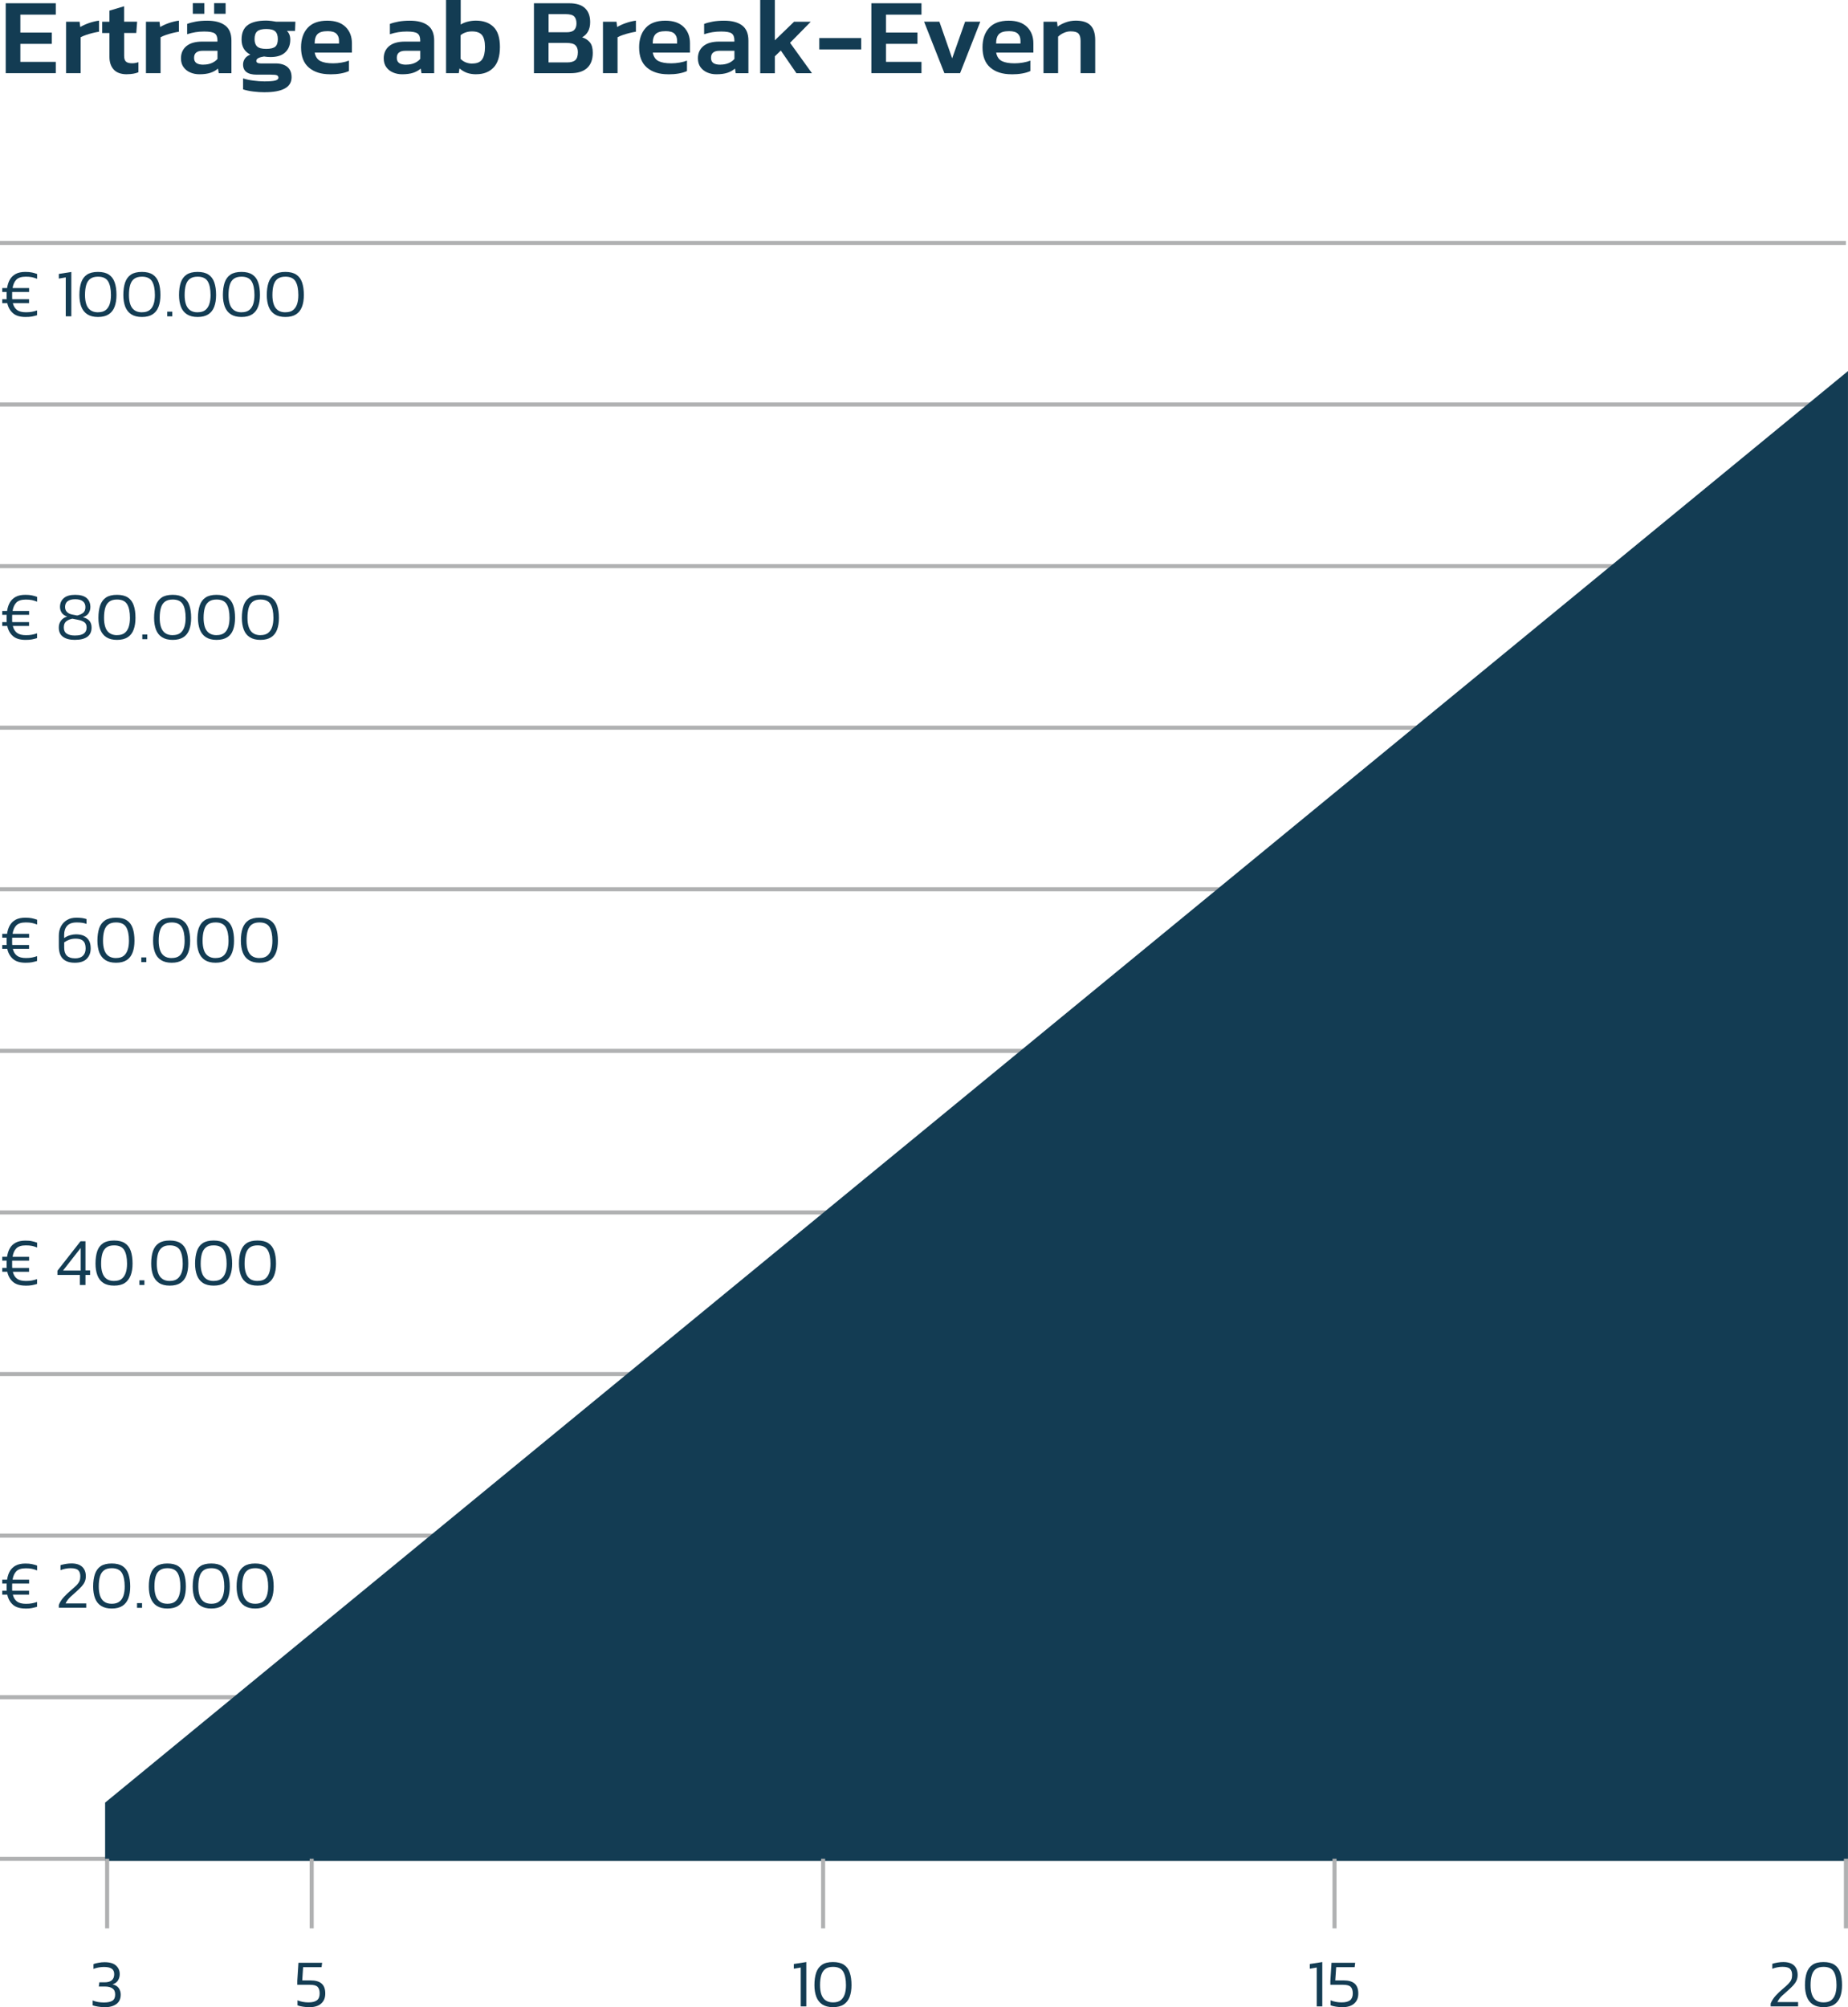 <svg xmlns="http://www.w3.org/2000/svg" id="Ebene_1" width="368.43" height="400" viewBox="0 0 368.43 400"><defs><style>.cls-1{stroke:#133c53;}.cls-1,.cls-2{stroke-miterlimit:10;stroke-width:.81px;}.cls-1,.cls-3{fill:#133c53;}.cls-2{fill:none;stroke:#b0b1b2;}.cls-3{stroke-width:0px;}</style></defs><path class="cls-3" d="M20.81,400c-.4,0-.82-.04-1.27-.11-.45-.07-.81-.16-1.07-.25v-.97c.34.13.7.24,1.07.3s.75.1,1.14.1c.77,0,1.35-.12,1.72-.35.37-.23.56-.64.56-1.23s-.17-.96-.53-1.22c-.35-.25-.84-.38-1.47-.38h-1.26l.11-.84h1.04c.65,0,1.13-.14,1.45-.42.32-.29.47-.68.47-1.2s-.16-.86-.49-1.09c-.33-.24-.86-.35-1.58-.35-.36,0-.72.04-1.09.11-.36.07-.69.16-.98.28v-.96c.25-.1.58-.19.99-.26.41-.08.82-.12,1.22-.12,1.04,0,1.8.22,2.29.67.49.44.74,1.01.74,1.71,0,.44-.11.85-.34,1.24-.23.38-.6.65-1.1.8.58.13,1,.38,1.25.75.26.38.39.8.39,1.28,0,.85-.29,1.48-.88,1.9-.59.42-1.38.63-2.38.63Z"></path><path class="cls-3" d="M61.62,400c-.4,0-.81-.03-1.24-.1-.43-.06-.79-.15-1.07-.27v-.99c.67.27,1.4.41,2.19.41s1.34-.15,1.7-.43c.36-.29.53-.74.53-1.35,0-.58-.13-1.01-.4-1.3-.26-.29-.78-.43-1.55-.43h-2.51v-.77l.23-3.61h4.72l-.11.87h-3.68l-.17,2.64h1.64c1.02,0,1.76.21,2.24.65.48.43.71,1.09.71,1.96s-.27,1.51-.82,2c-.54.49-1.34.73-2.4.73Z"></path><path class="cls-3" d="M159.64,399.86v-7.76l-1.38.24v-.94l2.49-.39v8.84h-1.11Z"></path><path class="cls-3" d="M166.08,400c-.87,0-1.58-.18-2.13-.53-.54-.35-.94-.86-1.2-1.52-.25-.66-.38-1.44-.38-2.34,0-.97.12-1.8.35-2.49.24-.68.62-1.2,1.16-1.57s1.27-.54,2.19-.54,1.64.18,2.18.54.93.88,1.16,1.57c.24.69.35,1.52.35,2.49,0,.9-.12,1.68-.37,2.34-.25.66-.64,1.16-1.18,1.52-.54.35-1.25.53-2.14.53ZM166.08,399.05c.64,0,1.15-.14,1.52-.43.37-.29.64-.69.81-1.2s.25-1.12.25-1.8c0-1.18-.19-2.08-.56-2.71-.38-.63-1.05-.94-2.02-.94-.65,0-1.16.14-1.54.42-.38.28-.65.69-.81,1.24-.16.54-.24,1.21-.24,1.99,0,.68.08,1.29.25,1.8s.44.92.83,1.2.89.43,1.52.43Z"></path><path class="cls-3" d="M262.51,399.86v-7.76l-1.38.24v-.94l2.49-.39v8.84h-1.11Z"></path><path class="cls-3" d="M267.59,400c-.4,0-.81-.03-1.24-.1s-.79-.15-1.07-.27v-.99c.67.27,1.4.41,2.19.41s1.34-.15,1.7-.43c.35-.29.53-.74.53-1.35,0-.58-.13-1.01-.4-1.3-.27-.29-.78-.43-1.55-.43h-2.52v-.77l.23-3.61h4.72l-.11.87h-3.68l-.18,2.64h1.64c1.02,0,1.76.21,2.24.65s.71,1.09.71,1.96-.27,1.51-.82,2c-.55.49-1.35.73-2.4.73Z"></path><path class="cls-3" d="M353.01,399.86v-.59c.24-.57.57-1.09,1-1.56.43-.47.9-.91,1.39-1.33.5-.41.88-.76,1.16-1.05s.47-.56.57-.82c.11-.27.16-.58.16-.94,0-.52-.13-.92-.41-1.2-.27-.27-.77-.41-1.51-.41-.34,0-.68.03-1.03.1-.35.07-.69.16-1,.29v-.99c.29-.1.64-.18,1.04-.25.41-.07.8-.1,1.16-.1.94,0,1.65.23,2.13.68.48.46.72,1.08.72,1.88,0,.43-.08.81-.23,1.14-.15.33-.37.64-.64.94-.27.29-.59.6-.95.92-.44.39-.86.77-1.27,1.14s-.72.8-.95,1.28h4.13v.86h-5.49Z"></path><path class="cls-3" d="M363.56,400c-.87,0-1.58-.18-2.13-.53s-.95-.86-1.2-1.52c-.25-.66-.38-1.44-.38-2.34,0-.97.12-1.8.35-2.49.24-.68.62-1.2,1.16-1.57s1.27-.54,2.19-.54,1.64.18,2.18.54c.54.36.93.88,1.16,1.57.24.69.35,1.52.35,2.49,0,.9-.12,1.68-.37,2.34-.25.66-.64,1.16-1.18,1.52-.54.35-1.25.53-2.14.53ZM363.56,399.05c.64,0,1.15-.14,1.52-.43s.64-.69.81-1.2c.16-.52.25-1.12.25-1.8,0-1.18-.18-2.08-.56-2.71-.38-.63-1.05-.94-2.02-.94-.65,0-1.16.14-1.54.42-.38.28-.65.69-.81,1.24-.16.54-.24,1.21-.24,1.99,0,.68.08,1.29.25,1.8s.44.92.82,1.2c.39.29.89.43,1.52.43Z"></path><path class="cls-3" d="M5.09,63.17c-1.09,0-1.93-.25-2.5-.75s-.96-1.17-1.14-2.02H.45v-.77h.89c0-.12-.02-.24-.02-.36,0-.12,0-.25,0-.37v-.37c0-.12,0-.23.01-.35H.45v-.77h.96c.1-.66.29-1.23.56-1.7s.67-.85,1.17-1.12c.5-.27,1.15-.4,1.93-.4.5,0,.93.04,1.27.11.34.07.69.17,1.06.3v.96c-.36-.14-.71-.25-1.05-.32-.34-.07-.74-.1-1.2-.1-.87,0-1.5.2-1.89.59-.39.4-.64.96-.75,1.68h3.29v.77h-3.37c-.01.12-.01.23-.01.35v.37c0,.13,0,.25,0,.37s.01.24.02.36h3.35v.77h-3.23c.14.6.42,1.06.83,1.37.41.31,1.01.46,1.79.46.43,0,.81-.03,1.15-.09.34-.06.69-.15,1.06-.28v.96c-.36.11-.71.19-1.05.26-.34.06-.76.09-1.27.09Z"></path><path class="cls-3" d="M13.11,63.04v-7.76l-1.38.24v-.93l2.49-.39v8.84h-1.11Z"></path><path class="cls-3" d="M19.54,63.17c-.87,0-1.58-.18-2.13-.53-.54-.35-.94-.86-1.2-1.51-.25-.66-.38-1.44-.38-2.34,0-.97.12-1.8.35-2.49.24-.68.62-1.21,1.16-1.57s1.27-.54,2.19-.54,1.64.18,2.18.54.93.88,1.16,1.57c.24.69.35,1.51.35,2.49,0,.9-.12,1.68-.37,2.34-.25.66-.64,1.16-1.18,1.51-.54.35-1.25.53-2.14.53ZM19.54,62.23c.64,0,1.15-.14,1.52-.43.37-.28.64-.69.81-1.2.17-.52.25-1.12.25-1.81,0-1.18-.19-2.09-.56-2.71-.38-.63-1.05-.94-2.02-.94-.65,0-1.16.14-1.54.42-.38.28-.65.69-.81,1.24-.16.55-.24,1.21-.24,2,0,.69.08,1.29.25,1.81.17.52.44.92.83,1.2s.89.43,1.52.43Z"></path><path class="cls-3" d="M28.3,63.17c-.87,0-1.58-.18-2.13-.53-.54-.35-.94-.86-1.2-1.51-.25-.66-.38-1.44-.38-2.34,0-.97.12-1.8.35-2.49.24-.68.62-1.21,1.16-1.57s1.27-.54,2.19-.54,1.64.18,2.18.54.93.88,1.16,1.57c.24.69.35,1.51.35,2.49,0,.9-.12,1.68-.37,2.34-.25.66-.64,1.16-1.18,1.51-.54.35-1.25.53-2.14.53ZM28.3,62.23c.64,0,1.15-.14,1.52-.43.37-.28.64-.69.81-1.2.17-.52.25-1.12.25-1.81,0-1.18-.19-2.09-.56-2.71-.38-.63-1.05-.94-2.02-.94-.65,0-1.16.14-1.54.42-.38.28-.65.69-.81,1.24-.16.55-.24,1.21-.24,2,0,.69.08,1.29.25,1.81.17.52.44.92.83,1.2s.89.43,1.52.43Z"></path><path class="cls-3" d="M33.34,63.04v-.93h1v.93h-1Z"></path><path class="cls-3" d="M39.4,63.17c-.87,0-1.58-.18-2.13-.53-.55-.35-.95-.86-1.2-1.51-.25-.66-.38-1.44-.38-2.34,0-.97.12-1.8.35-2.49.24-.68.62-1.21,1.16-1.57.54-.36,1.27-.54,2.19-.54s1.64.18,2.18.54c.54.36.93.88,1.16,1.57.23.69.35,1.51.35,2.49,0,.9-.12,1.68-.37,2.34-.25.66-.64,1.16-1.18,1.51s-1.25.53-2.14.53ZM39.4,62.23c.64,0,1.15-.14,1.52-.43s.64-.69.81-1.2c.17-.52.25-1.12.25-1.81,0-1.18-.19-2.09-.56-2.71-.38-.63-1.05-.94-2.02-.94-.65,0-1.16.14-1.54.42-.38.28-.65.69-.81,1.24-.16.55-.24,1.21-.24,2,0,.69.08,1.29.25,1.81.17.52.44.92.82,1.2s.89.43,1.52.43Z"></path><path class="cls-3" d="M48.15,63.17c-.87,0-1.58-.18-2.13-.53-.54-.35-.94-.86-1.2-1.51-.25-.66-.38-1.44-.38-2.34,0-.97.12-1.8.35-2.49.24-.68.62-1.21,1.16-1.57s1.27-.54,2.19-.54,1.64.18,2.18.54.93.88,1.16,1.57c.24.69.35,1.51.35,2.49,0,.9-.12,1.68-.37,2.34-.25.66-.64,1.16-1.18,1.51-.54.35-1.25.53-2.14.53ZM48.15,62.23c.64,0,1.15-.14,1.52-.43.37-.28.64-.69.81-1.2.17-.52.25-1.12.25-1.81,0-1.18-.19-2.09-.56-2.71-.38-.63-1.05-.94-2.02-.94-.65,0-1.16.14-1.54.42-.38.28-.65.69-.81,1.24-.16.55-.24,1.21-.24,2,0,.69.08,1.29.25,1.81.17.52.44.92.83,1.2s.89.43,1.52.43Z"></path><path class="cls-3" d="M56.9,63.17c-.87,0-1.58-.18-2.13-.53-.55-.35-.95-.86-1.2-1.51-.25-.66-.38-1.44-.38-2.34,0-.97.12-1.8.35-2.49.24-.68.62-1.21,1.16-1.57.54-.36,1.27-.54,2.19-.54s1.64.18,2.18.54c.54.36.93.88,1.16,1.57.23.69.35,1.51.35,2.49,0,.9-.12,1.68-.37,2.34-.25.66-.64,1.16-1.18,1.51s-1.25.53-2.14.53ZM56.9,62.23c.64,0,1.15-.14,1.52-.43s.64-.69.81-1.2c.17-.52.25-1.12.25-1.81,0-1.18-.19-2.09-.56-2.71-.38-.63-1.05-.94-2.02-.94-.65,0-1.16.14-1.54.42-.38.28-.65.69-.81,1.24-.16.55-.24,1.21-.24,2,0,.69.08,1.29.25,1.81.17.52.44.92.82,1.2s.89.43,1.52.43Z"></path><path class="cls-3" d="M5.09,127.52c-1.09,0-1.93-.25-2.5-.75s-.96-1.17-1.14-2.02H.45v-.77h.89c0-.12-.02-.24-.02-.36,0-.12,0-.25,0-.37v-.37c0-.12,0-.23.01-.35H.45v-.77h.96c.1-.66.29-1.23.56-1.7s.67-.85,1.17-1.12c.5-.27,1.15-.4,1.93-.4.5,0,.93.04,1.27.11.34.07.69.17,1.06.3v.96c-.36-.14-.71-.25-1.05-.32-.34-.07-.74-.1-1.2-.1-.87,0-1.5.2-1.89.59-.39.4-.64.96-.75,1.68h3.29v.77h-3.37c-.01.12-.01.23-.01.35v.37c0,.13,0,.25,0,.37s.01.24.02.36h3.35v.77h-3.23c.14.6.42,1.06.83,1.37.41.31,1.01.46,1.79.46.43,0,.81-.03,1.15-.09.34-.06.69-.15,1.06-.28v.96c-.36.11-.71.19-1.05.26-.34.06-.76.09-1.27.09Z"></path><path class="cls-3" d="M15,127.52c-1.06,0-1.88-.2-2.44-.62-.56-.41-.84-1.02-.84-1.82,0-.52.14-.98.43-1.38.29-.4.7-.67,1.25-.83-.51-.16-.87-.42-1.1-.76-.22-.35-.34-.73-.34-1.14,0-.74.25-1.33.76-1.77.5-.44,1.26-.66,2.27-.66s1.81.22,2.3.66c.49.44.73,1.03.73,1.77,0,.43-.11.83-.33,1.2-.22.37-.61.65-1.17.84.61.15,1.06.4,1.33.74.27.34.41.78.41,1.32,0,.8-.28,1.41-.83,1.82-.55.41-1.37.62-2.44.62ZM15,126.64c1.51,0,2.27-.52,2.27-1.57,0-.48-.14-.83-.43-1.05-.29-.22-.69-.38-1.23-.49l-1.18-.24c-.52.11-.94.3-1.25.56-.31.27-.46.67-.46,1.21s.19.94.58,1.2.95.39,1.69.39ZM15.38,122.66c.56-.13.97-.33,1.24-.57.27-.25.41-.62.41-1.1,0-.51-.17-.9-.52-1.17-.35-.27-.85-.4-1.51-.4s-1.15.13-1.5.38c-.35.26-.53.65-.53,1.17,0,.39.12.71.36.97.24.26.58.43,1.01.52l1.03.2Z"></path><path class="cls-3" d="M23.33,127.52c-.87,0-1.58-.18-2.13-.53-.54-.35-.94-.86-1.2-1.51-.25-.66-.38-1.44-.38-2.34,0-.97.12-1.8.35-2.49.24-.68.62-1.21,1.16-1.57s1.27-.54,2.19-.54,1.64.18,2.18.54.93.88,1.16,1.57c.24.69.35,1.51.35,2.49,0,.9-.12,1.68-.37,2.34-.25.66-.64,1.16-1.18,1.51-.54.35-1.25.53-2.14.53ZM23.33,126.57c.64,0,1.15-.14,1.52-.43.37-.28.64-.69.81-1.2.17-.52.25-1.12.25-1.81,0-1.18-.19-2.09-.56-2.71-.38-.63-1.05-.94-2.02-.94-.65,0-1.16.14-1.54.42-.38.28-.65.69-.81,1.24-.16.55-.24,1.21-.24,2,0,.69.08,1.29.25,1.81.17.52.44.92.83,1.2s.89.43,1.52.43Z"></path><path class="cls-3" d="M28.37,127.38v-.93h1v.93h-1Z"></path><path class="cls-3" d="M34.43,127.52c-.87,0-1.58-.18-2.13-.53-.55-.35-.95-.86-1.2-1.51-.25-.66-.38-1.44-.38-2.34,0-.97.12-1.8.35-2.49.24-.68.62-1.21,1.16-1.57.54-.36,1.27-.54,2.19-.54s1.64.18,2.18.54c.54.36.93.88,1.16,1.57.23.69.35,1.51.35,2.49,0,.9-.12,1.68-.37,2.34-.25.66-.64,1.16-1.18,1.51s-1.25.53-2.14.53ZM34.43,126.57c.64,0,1.15-.14,1.52-.43s.64-.69.81-1.2c.17-.52.25-1.12.25-1.81,0-1.18-.19-2.09-.56-2.71-.38-.63-1.05-.94-2.02-.94-.65,0-1.16.14-1.54.42-.38.28-.65.69-.81,1.24-.16.55-.24,1.21-.24,2,0,.69.08,1.29.25,1.81.17.52.44.92.82,1.2s.89.43,1.52.43Z"></path><path class="cls-3" d="M43.18,127.52c-.87,0-1.58-.18-2.13-.53-.54-.35-.94-.86-1.2-1.51-.25-.66-.38-1.44-.38-2.34,0-.97.12-1.8.35-2.49.24-.68.62-1.21,1.16-1.57s1.27-.54,2.19-.54,1.64.18,2.18.54.93.88,1.16,1.57c.24.69.35,1.51.35,2.49,0,.9-.12,1.68-.37,2.34-.25.66-.64,1.16-1.18,1.51-.54.35-1.25.53-2.14.53ZM43.18,126.57c.64,0,1.15-.14,1.52-.43.37-.28.64-.69.81-1.2.17-.52.25-1.12.25-1.81,0-1.18-.19-2.09-.56-2.71-.38-.63-1.05-.94-2.02-.94-.65,0-1.16.14-1.54.42-.38.28-.65.69-.81,1.24-.16.55-.24,1.21-.24,2,0,.69.08,1.29.25,1.81.17.52.44.92.83,1.2s.89.43,1.52.43Z"></path><path class="cls-3" d="M51.93,127.52c-.87,0-1.58-.18-2.13-.53-.55-.35-.95-.86-1.2-1.51-.25-.66-.38-1.44-.38-2.34,0-.97.12-1.8.35-2.49.24-.68.62-1.21,1.16-1.57.54-.36,1.27-.54,2.19-.54s1.64.18,2.18.54c.54.36.93.88,1.16,1.57.23.69.35,1.51.35,2.49,0,.9-.12,1.68-.37,2.34-.25.66-.64,1.16-1.18,1.51s-1.25.53-2.14.53ZM51.93,126.57c.64,0,1.15-.14,1.52-.43s.64-.69.81-1.2c.17-.52.25-1.12.25-1.81,0-1.18-.19-2.09-.56-2.71-.38-.63-1.05-.94-2.02-.94-.65,0-1.16.14-1.54.42-.38.28-.65.69-.81,1.24-.16.55-.24,1.21-.24,2,0,.69.08,1.29.25,1.81.17.52.44.92.82,1.2s.89.43,1.52.43Z"></path><path class="cls-3" d="M5.09,191.86c-1.09,0-1.93-.25-2.5-.75s-.96-1.17-1.14-2.02H.45v-.77h.89c0-.12-.02-.24-.02-.36,0-.12,0-.25,0-.37v-.37c0-.12,0-.23.01-.35H.45v-.77h.96c.1-.66.29-1.23.56-1.7s.67-.85,1.17-1.12c.5-.27,1.15-.4,1.93-.4.5,0,.93.04,1.27.11.34.07.69.17,1.06.3v.96c-.36-.14-.71-.25-1.05-.32-.34-.07-.74-.1-1.2-.1-.87,0-1.5.2-1.89.59-.39.4-.64.96-.75,1.68h3.29v.77h-3.37c-.01.12-.01.23-.01.35v.37c0,.13,0,.25,0,.37s.01.24.02.36h3.35v.77h-3.23c.14.6.42,1.06.83,1.37.41.31,1.01.46,1.79.46.43,0,.81-.03,1.15-.09.34-.06.69-.15,1.06-.28v.96c-.36.11-.71.19-1.05.26-.34.06-.76.09-1.27.09Z"></path><path class="cls-3" d="M14.91,191.86c-1.04,0-1.83-.26-2.37-.79-.54-.53-.81-1.37-.81-2.52v-2.06c0-.72.14-1.35.43-1.89.29-.54.69-.96,1.22-1.27s1.15-.45,1.87-.45c.42,0,.8.03,1.12.07.32.05.62.12.88.21v.96c-.26-.1-.55-.17-.87-.22-.32-.05-.68-.07-1.08-.07-.87,0-1.51.22-1.91.67s-.6,1.04-.6,1.79v.66c.35-.26.74-.45,1.17-.57s.82-.18,1.17-.18c.99,0,1.73.24,2.22.72.49.48.73,1.18.73,2.09,0,.85-.26,1.53-.78,2.06-.52.53-1.32.79-2.39.79ZM14.91,190.99c.72,0,1.26-.17,1.62-.52.36-.35.54-.82.54-1.43,0-.41-.06-.77-.17-1.06-.12-.29-.32-.52-.62-.68-.3-.16-.71-.24-1.24-.24-.44,0-.85.07-1.23.21s-.72.32-1.01.53v1.06c0,1.42.71,2.12,2.12,2.12Z"></path><path class="cls-3" d="M23.13,191.86c-.87,0-1.58-.18-2.13-.53-.54-.35-.94-.86-1.2-1.51-.25-.66-.38-1.44-.38-2.34,0-.97.12-1.8.35-2.49.24-.68.62-1.21,1.16-1.57s1.27-.54,2.19-.54,1.64.18,2.18.54.93.88,1.16,1.57c.24.69.35,1.51.35,2.49,0,.9-.12,1.68-.37,2.34-.25.66-.64,1.16-1.18,1.51-.54.35-1.25.53-2.14.53ZM23.13,190.92c.64,0,1.15-.14,1.52-.43.37-.28.64-.69.81-1.2.17-.52.25-1.12.25-1.81,0-1.18-.19-2.09-.56-2.71-.38-.63-1.05-.94-2.02-.94-.65,0-1.16.14-1.54.42-.38.28-.65.69-.81,1.24-.16.55-.24,1.21-.24,2,0,.69.08,1.29.25,1.81.17.52.44.92.83,1.2s.89.43,1.52.43Z"></path><path class="cls-3" d="M28.17,191.73v-.93h1v.93h-1Z"></path><path class="cls-3" d="M34.23,191.86c-.87,0-1.58-.18-2.13-.53-.55-.35-.95-.86-1.2-1.51-.25-.66-.38-1.44-.38-2.34,0-.97.12-1.8.35-2.49.24-.68.62-1.21,1.16-1.57.54-.36,1.27-.54,2.19-.54s1.64.18,2.18.54c.54.36.93.88,1.16,1.57.23.69.35,1.51.35,2.49,0,.9-.12,1.68-.37,2.34-.25.66-.64,1.16-1.18,1.51s-1.25.53-2.14.53ZM34.23,190.92c.64,0,1.15-.14,1.52-.43s.64-.69.81-1.2c.17-.52.25-1.12.25-1.81,0-1.18-.19-2.09-.56-2.71-.38-.63-1.05-.94-2.02-.94-.65,0-1.16.14-1.54.42-.38.28-.65.69-.81,1.24-.16.55-.24,1.21-.24,2,0,.69.08,1.29.25,1.81.17.52.44.92.82,1.2s.89.43,1.52.43Z"></path><path class="cls-3" d="M42.98,191.86c-.87,0-1.58-.18-2.13-.53-.54-.35-.94-.86-1.2-1.51-.25-.66-.38-1.44-.38-2.34,0-.97.12-1.8.35-2.49.24-.68.62-1.21,1.16-1.57s1.27-.54,2.19-.54,1.64.18,2.18.54.93.88,1.16,1.57c.24.69.35,1.51.35,2.49,0,.9-.12,1.68-.37,2.34-.25.66-.64,1.16-1.18,1.51-.54.35-1.25.53-2.14.53ZM42.98,190.92c.64,0,1.15-.14,1.52-.43.37-.28.64-.69.81-1.2.17-.52.25-1.12.25-1.81,0-1.18-.19-2.09-.56-2.71-.38-.63-1.05-.94-2.02-.94-.65,0-1.16.14-1.54.42-.38.28-.65.69-.81,1.24-.16.55-.24,1.21-.24,2,0,.69.08,1.29.25,1.81.17.52.44.92.83,1.2s.89.43,1.52.43Z"></path><path class="cls-3" d="M51.73,191.86c-.87,0-1.58-.18-2.13-.53-.55-.35-.95-.86-1.2-1.51-.25-.66-.38-1.44-.38-2.34,0-.97.12-1.8.35-2.49.24-.68.62-1.21,1.16-1.57.54-.36,1.27-.54,2.19-.54s1.64.18,2.18.54c.54.36.93.88,1.16,1.57.23.69.35,1.51.35,2.49,0,.9-.12,1.68-.37,2.34-.25.66-.64,1.16-1.18,1.51s-1.25.53-2.14.53ZM51.73,190.92c.64,0,1.15-.14,1.52-.43s.64-.69.81-1.2c.17-.52.25-1.12.25-1.81,0-1.18-.19-2.09-.56-2.71-.38-.63-1.05-.94-2.02-.94-.65,0-1.16.14-1.54.42-.38.28-.65.69-.81,1.24-.16.55-.24,1.21-.24,2,0,.69.08,1.29.25,1.81.17.52.44.92.82,1.2s.89.43,1.52.43Z"></path><path class="cls-3" d="M5.09,256.21c-1.09,0-1.93-.25-2.5-.75-.58-.5-.96-1.17-1.14-2.02H.45v-.77h.89c0-.12-.02-.24-.02-.36,0-.12,0-.25,0-.37v-.37c0-.12,0-.23.01-.35H.45v-.77h.96c.1-.66.29-1.23.56-1.7s.67-.85,1.17-1.11,1.15-.4,1.93-.4c.5,0,.93.03,1.27.11.34.07.69.17,1.06.3v.96c-.36-.15-.71-.25-1.05-.32-.34-.07-.74-.1-1.2-.1-.87,0-1.5.2-1.89.59-.39.4-.64.96-.75,1.68h3.29v.77h-3.37c-.01.12-.01.24-.01.35v.37c0,.12,0,.25,0,.37s.01.24.02.36h3.35v.77h-3.23c.14.6.42,1.06.83,1.37.41.31,1.01.46,1.79.46.43,0,.81-.03,1.15-.09.34-.06.69-.15,1.06-.28v.96c-.36.11-.71.2-1.05.26-.34.06-.76.09-1.27.09Z"></path><path class="cls-3" d="M15.93,256.08v-2h-4.48v-.84l4.6-5.87h.99v5.8h.92v.91h-.92v2h-1.11ZM12.57,253.2h3.52v-4.5l-3.52,4.5Z"></path><path class="cls-3" d="M22.75,256.21c-.87,0-1.58-.17-2.13-.53-.55-.35-.95-.86-1.2-1.52-.25-.66-.38-1.44-.38-2.34,0-.97.12-1.8.35-2.49.24-.68.62-1.21,1.16-1.57.54-.36,1.27-.54,2.19-.54s1.64.18,2.18.54c.54.36.93.88,1.16,1.57.23.69.35,1.52.35,2.49,0,.9-.12,1.68-.37,2.34-.25.66-.64,1.16-1.18,1.52s-1.25.53-2.14.53ZM22.75,255.27c.64,0,1.15-.14,1.52-.43.38-.29.64-.69.81-1.2s.25-1.12.25-1.8c0-1.18-.19-2.09-.56-2.71-.38-.63-1.05-.94-2.02-.94-.65,0-1.16.14-1.54.42-.38.28-.65.69-.81,1.24-.16.55-.24,1.21-.24,2,0,.68.08,1.29.25,1.8s.44.92.82,1.2c.38.28.89.43,1.52.43Z"></path><path class="cls-3" d="M27.79,256.08v-.93h1v.93h-1Z"></path><path class="cls-3" d="M33.85,256.21c-.87,0-1.58-.17-2.13-.53-.54-.35-.94-.86-1.2-1.52-.25-.66-.38-1.44-.38-2.34,0-.97.12-1.8.35-2.49.24-.68.62-1.21,1.16-1.57.54-.36,1.27-.54,2.19-.54s1.64.18,2.18.54c.54.36.93.88,1.16,1.57.24.69.35,1.52.35,2.49,0,.9-.12,1.68-.37,2.34-.25.66-.64,1.16-1.18,1.52-.54.35-1.25.53-2.14.53ZM33.85,255.27c.64,0,1.15-.14,1.52-.43.37-.29.64-.69.81-1.2s.25-1.12.25-1.8c0-1.18-.19-2.09-.56-2.71s-1.05-.94-2.02-.94c-.65,0-1.16.14-1.54.42s-.65.69-.81,1.24c-.16.55-.24,1.21-.24,2,0,.68.08,1.29.25,1.8s.44.92.83,1.2c.38.28.89.43,1.52.43Z"></path><path class="cls-3" d="M42.6,256.21c-.87,0-1.58-.17-2.13-.53-.55-.35-.95-.86-1.2-1.52-.25-.66-.38-1.44-.38-2.34,0-.97.12-1.8.35-2.49.24-.68.62-1.21,1.16-1.57.54-.36,1.27-.54,2.19-.54s1.64.18,2.18.54c.54.36.93.88,1.16,1.57.23.69.35,1.52.35,2.49,0,.9-.12,1.68-.37,2.34-.25.66-.64,1.16-1.18,1.52s-1.25.53-2.14.53ZM42.6,255.27c.64,0,1.15-.14,1.52-.43.38-.29.64-.69.81-1.2s.25-1.12.25-1.8c0-1.18-.19-2.09-.56-2.71-.38-.63-1.05-.94-2.02-.94-.65,0-1.16.14-1.54.42-.38.28-.65.69-.81,1.24-.16.55-.24,1.21-.24,2,0,.68.08,1.29.25,1.8s.44.92.82,1.2c.38.28.89.43,1.52.43Z"></path><path class="cls-3" d="M51.35,256.21c-.87,0-1.58-.17-2.13-.53-.55-.35-.95-.86-1.2-1.52-.25-.66-.38-1.44-.38-2.34,0-.97.12-1.8.35-2.49.24-.68.62-1.21,1.16-1.57.54-.36,1.27-.54,2.19-.54s1.64.18,2.18.54c.54.36.93.88,1.16,1.57.23.69.35,1.52.35,2.49,0,.9-.12,1.68-.37,2.34-.25.66-.64,1.16-1.18,1.52s-1.25.53-2.14.53ZM51.35,255.27c.64,0,1.15-.14,1.52-.43.38-.29.64-.69.81-1.2s.25-1.12.25-1.8c0-1.18-.19-2.09-.56-2.71-.38-.63-1.05-.94-2.02-.94-.65,0-1.16.14-1.54.42-.38.28-.65.69-.81,1.24-.16.55-.24,1.21-.24,2,0,.68.08,1.29.25,1.8s.44.92.82,1.2c.38.28.89.43,1.52.43Z"></path><path class="cls-3" d="M5.09,320.56c-1.09,0-1.93-.25-2.5-.75-.58-.5-.96-1.18-1.14-2.02H.45v-.77h.89c0-.12-.02-.24-.02-.36,0-.12,0-.25,0-.37v-.36c0-.12,0-.24.01-.35H.45v-.77h.96c.1-.66.29-1.23.56-1.7s.67-.85,1.17-1.12c.5-.26,1.15-.4,1.93-.4.5,0,.93.04,1.27.11.34.07.69.17,1.06.3v.96c-.36-.14-.71-.25-1.05-.32s-.74-.1-1.2-.1c-.87,0-1.5.2-1.89.59-.39.4-.64.96-.75,1.68h3.29v.77h-3.37c-.01.12-.01.23-.01.35v.36c0,.13,0,.25,0,.37s.01.24.02.36h3.35v.77h-3.23c.14.6.42,1.06.83,1.37.41.31,1.01.46,1.79.46.43,0,.81-.03,1.15-.09.34-.06.69-.15,1.06-.28v.96c-.36.11-.71.19-1.05.26s-.76.1-1.27.1Z"></path><path class="cls-3" d="M11.73,320.42v-.6c.23-.57.57-1.09,1-1.55.43-.47.9-.91,1.39-1.33s.88-.76,1.16-1.05c.27-.28.46-.56.57-.82s.16-.58.16-.94c0-.52-.13-.92-.41-1.2-.27-.27-.77-.41-1.51-.41-.34,0-.68.03-1.03.1s-.69.16-1,.29v-.99c.29-.1.63-.18,1.04-.25.41-.07.79-.1,1.16-.1.94,0,1.65.23,2.13.68.48.45.72,1.08.72,1.87,0,.43-.08.81-.23,1.14-.15.33-.37.64-.64.93s-.59.6-.95.93c-.44.39-.86.77-1.27,1.14-.4.38-.72.8-.95,1.28h4.12v.87h-5.49Z"></path><path class="cls-3" d="M22.28,320.56c-.87,0-1.58-.18-2.13-.53-.55-.35-.95-.86-1.2-1.51-.25-.66-.38-1.44-.38-2.34,0-.97.12-1.8.35-2.49.24-.68.62-1.21,1.16-1.57.54-.36,1.27-.54,2.19-.54s1.64.18,2.18.54c.54.36.93.88,1.16,1.57.23.68.35,1.51.35,2.49,0,.9-.12,1.68-.37,2.34s-.64,1.16-1.18,1.51-1.25.53-2.14.53ZM22.28,319.61c.64,0,1.15-.14,1.52-.43.38-.28.64-.68.81-1.2.17-.52.25-1.12.25-1.81,0-1.18-.19-2.08-.56-2.71-.38-.63-1.05-.94-2.02-.94-.65,0-1.16.14-1.54.42-.38.28-.65.69-.81,1.24-.16.54-.24,1.21-.24,1.99,0,.69.08,1.29.25,1.81.17.52.44.92.82,1.2.38.29.89.43,1.52.43Z"></path><path class="cls-3" d="M27.32,320.42v-.94h1v.94h-1Z"></path><path class="cls-3" d="M33.38,320.56c-.87,0-1.58-.18-2.13-.53-.54-.35-.94-.86-1.2-1.51-.25-.66-.38-1.44-.38-2.34,0-.97.12-1.8.35-2.49s.62-1.21,1.16-1.57c.54-.36,1.27-.54,2.19-.54s1.64.18,2.18.54c.54.36.93.88,1.16,1.57s.35,1.51.35,2.49c0,.9-.12,1.68-.37,2.34-.25.66-.64,1.16-1.18,1.51-.54.35-1.25.53-2.14.53ZM33.38,319.61c.64,0,1.15-.14,1.52-.43.37-.28.64-.68.81-1.2.17-.52.25-1.12.25-1.81,0-1.18-.19-2.08-.56-2.71-.38-.63-1.05-.94-2.02-.94-.65,0-1.16.14-1.54.42-.38.28-.65.69-.81,1.24-.16.54-.24,1.21-.24,1.99,0,.69.08,1.29.25,1.81.17.52.44.92.83,1.2.38.29.89.43,1.52.43Z"></path><path class="cls-3" d="M42.13,320.56c-.87,0-1.58-.18-2.13-.53-.55-.35-.95-.86-1.2-1.51-.25-.66-.38-1.44-.38-2.34,0-.97.12-1.8.35-2.49.24-.68.62-1.21,1.16-1.57.54-.36,1.27-.54,2.19-.54s1.64.18,2.18.54c.54.36.93.88,1.16,1.57.23.68.35,1.51.35,2.49,0,.9-.12,1.68-.37,2.34s-.64,1.16-1.18,1.51-1.25.53-2.14.53ZM42.13,319.61c.64,0,1.15-.14,1.52-.43.38-.28.64-.68.81-1.2.17-.52.25-1.12.25-1.81,0-1.18-.19-2.08-.56-2.71-.38-.63-1.05-.94-2.02-.94-.65,0-1.16.14-1.54.42-.38.28-.65.69-.81,1.24-.16.54-.24,1.21-.24,1.99,0,.69.08,1.29.25,1.81.17.52.44.92.82,1.2.38.29.89.43,1.52.43Z"></path><path class="cls-3" d="M50.88,320.56c-.87,0-1.58-.18-2.13-.53-.54-.35-.94-.86-1.2-1.51-.25-.66-.38-1.44-.38-2.34,0-.97.12-1.8.35-2.49s.62-1.21,1.16-1.57c.54-.36,1.27-.54,2.19-.54s1.64.18,2.18.54c.54.36.93.88,1.16,1.57s.35,1.51.35,2.49c0,.9-.12,1.68-.37,2.34-.25.66-.64,1.16-1.18,1.51-.54.35-1.25.53-2.14.53ZM50.88,319.61c.64,0,1.15-.14,1.52-.43.37-.28.64-.68.81-1.2.17-.52.25-1.12.25-1.81,0-1.18-.19-2.08-.56-2.71-.38-.63-1.05-.94-2.02-.94-.65,0-1.16.14-1.54.42-.38.28-.65.69-.81,1.24-.16.54-.24,1.21-.24,1.99,0,.69.08,1.29.25,1.81.17.52.44.92.83,1.2.38.29.89.43,1.52.43Z"></path><path class="cls-3" d="M1.14,14.58V.65h9.99v2.27h-7.07v3.57h6.27v2.25h-6.27v3.59h7.07v2.25H1.14Z"></path><path class="cls-3" d="M13.17,14.58V4.33h2.7l.13,1.06c.46-.29,1.04-.55,1.72-.79.68-.24,1.36-.4,2.02-.49v2.21c-.39.06-.82.15-1.28.26s-.9.25-1.32.39c-.42.14-.77.3-1.06.45v7.16h-2.92Z"></path><path class="cls-3" d="M25.31,14.8c-1.18,0-2.06-.31-2.63-.93-.57-.62-.86-1.46-.86-2.53v-4.76h-1.45v-2.25h1.45v-2.21l2.92-.87v3.07h2.6l-.17,2.25h-2.42v4.57c0,.56.13.95.39,1.16.26.21.66.31,1.21.31.4,0,.82-.07,1.25-.22v2.01c-.32.13-.67.23-1.04.29s-.79.1-1.25.1Z"></path><path class="cls-3" d="M29.1,14.58V4.33h2.7l.13,1.06c.46-.29,1.04-.55,1.72-.79s1.36-.4,2.02-.49v2.21c-.39.06-.82.15-1.28.26-.46.11-.9.25-1.32.39s-.77.3-1.06.45v7.16h-2.92Z"></path><path class="cls-3" d="M39.74,14.8c-.65,0-1.25-.12-1.81-.36-.56-.24-1-.59-1.34-1.06-.34-.47-.51-1.06-.51-1.76,0-1.01.36-1.82,1.07-2.42.71-.6,1.77-.91,3.17-.91h3.03v-.28c0-.63-.18-1.08-.53-1.34-.35-.26-1.06-.39-2.13-.39-1.17,0-2.29.18-3.38.54v-2.05c.48-.19,1.06-.34,1.74-.47.68-.12,1.43-.18,2.24-.18,1.54,0,2.74.31,3.58.94.85.63,1.27,1.63,1.27,3.02v6.51h-2.53l-.15-.93c-.4.36-.9.64-1.49.84-.59.2-1.34.3-2.23.3ZM38.44,2.75V.63h2.3v2.12h-2.3ZM40.54,12.88c.65,0,1.21-.11,1.69-.32s.85-.49,1.13-.82v-1.62h-2.96c-1.14,0-1.71.47-1.71,1.41s.62,1.36,1.86,1.36ZM42.69,2.75V.63h2.29v2.12h-2.29Z"></path><path class="cls-3" d="M52.83,18.39c-.76,0-1.55-.05-2.35-.15-.8-.1-1.47-.25-2.02-.43v-2.19c.58.19,1.25.34,2.03.44s1.51.16,2.19.16c1,0,1.72-.05,2.16-.16s.67-.3.67-.57c0-.23-.1-.39-.29-.48-.19-.09-.6-.13-1.22-.13h-2.79c-1.83,0-2.75-.68-2.75-2.03,0-.42.12-.8.35-1.15.23-.35.6-.62,1.1-.82-1.17-.59-1.75-1.59-1.75-2.99,0-1.33.41-2.29,1.23-2.89.82-.6,2.04-.9,3.66-.9.33,0,.69.03,1.09.08.4.05.69.1.9.14h3.85l-.07,1.84h-1.62c.45.42.67,1,.67,1.75,0,1.05-.33,1.89-1,2.52-.66.63-1.65.94-2.94.94-.23,0-.45-.01-.66-.03-.21-.02-.42-.05-.64-.08-.43.06-.8.16-1.09.3s-.44.34-.44.58c0,.33.3.5.89.5h2.9c1.04,0,1.84.23,2.4.7s.84,1.15.84,2.05c0,1.01-.45,1.76-1.36,2.25-.91.49-2.22.74-3.94.74ZM53.07,9.74c.87,0,1.47-.15,1.81-.44s.51-.8.51-1.5-.17-1.22-.51-1.54c-.34-.32-.94-.48-1.81-.48-.82,0-1.41.15-1.78.46-.36.31-.54.83-.54,1.55,0,.66.17,1.15.51,1.47.34.32.94.48,1.81.48Z"></path><path class="cls-3" d="M65.8,14.8c-1.78,0-3.18-.44-4.22-1.33-1.04-.89-1.56-2.23-1.56-4.03,0-1.63.44-2.93,1.31-3.88.87-.96,2.18-1.44,3.91-1.44,1.59,0,2.8.41,3.65,1.24.85.83,1.27,1.92,1.27,3.26v1.86h-7.42c.16.82.54,1.39,1.14,1.69.6.3,1.44.45,2.54.45.55,0,1.11-.05,1.68-.15.57-.1,1.06-.23,1.46-.39v2.08c-.48.22-1.03.38-1.66.49-.64.11-1.33.16-2.08.16ZM62.72,8.68h4.87v-.56c0-.59-.17-1.06-.52-1.4-.35-.34-.93-.51-1.75-.51-.97,0-1.64.2-2.02.59s-.57,1.02-.57,1.88Z"></path><path class="cls-3" d="M80.16,14.8c-.65,0-1.25-.12-1.81-.36-.56-.24-1-.59-1.34-1.06-.34-.47-.51-1.06-.51-1.76,0-1.01.36-1.82,1.07-2.42.71-.6,1.77-.91,3.17-.91h3.03v-.28c0-.63-.18-1.08-.53-1.34-.35-.26-1.06-.39-2.13-.39-1.17,0-2.29.18-3.38.54v-2.05c.48-.19,1.06-.34,1.74-.47.68-.12,1.43-.18,2.24-.18,1.54,0,2.74.31,3.58.94.85.63,1.27,1.63,1.27,3.02v6.51h-2.53l-.15-.93c-.4.36-.9.64-1.49.84-.59.2-1.34.3-2.23.3ZM80.96,12.88c.65,0,1.21-.11,1.69-.32s.85-.49,1.13-.82v-1.62h-2.96c-1.14,0-1.71.47-1.71,1.41s.62,1.36,1.86,1.36Z"></path><path class="cls-3" d="M94.96,14.8c-.72,0-1.35-.1-1.88-.29-.54-.2-1.02-.49-1.47-.88l-.15.95h-2.53V0h2.92v4.89c.42-.26.88-.45,1.41-.58.52-.13,1.06-.2,1.62-.2,1.47,0,2.64.41,3.5,1.24.86.83,1.29,2.17,1.29,4.01s-.42,3.21-1.27,4.1c-.85.89-1.99,1.33-3.43,1.33ZM94.14,12.66c.94,0,1.6-.27,1.98-.82.38-.55.57-1.37.57-2.47s-.21-1.94-.62-2.41c-.41-.47-1.06-.7-1.96-.7-.45,0-.87.06-1.27.2-.4.13-.73.32-1.01.56v4.72c.29.3.63.53,1.03.69.4.16.82.24,1.27.24Z"></path><path class="cls-3" d="M106.45,14.58V.65h7.05c1.4,0,2.44.33,3.13.98s1.03,1.58,1.03,2.78c0,.75-.15,1.37-.43,1.87s-.68.88-1.17,1.16c.65.2,1.16.54,1.55,1.01.38.47.57,1.16.57,2.07,0,1.34-.38,2.35-1.14,3.04-.76.69-1.85,1.03-3.28,1.03h-7.31ZM109.37,6.43h3.59c.71,0,1.21-.15,1.52-.46s.45-.75.45-1.31c0-.62-.16-1.08-.46-1.39-.31-.3-.88-.45-1.72-.45h-3.38v3.61ZM109.37,12.44h3.7c.74,0,1.28-.15,1.62-.45s.52-.84.52-1.6c0-.62-.17-1.08-.51-1.39s-.95-.45-1.83-.45h-3.51v3.89Z"></path><path class="cls-3" d="M120.21,14.58V4.33h2.7l.13,1.06c.46-.29,1.04-.55,1.72-.79s1.36-.4,2.02-.49v2.21c-.39.06-.82.15-1.28.26-.46.11-.9.25-1.32.39s-.77.3-1.06.45v7.16h-2.92Z"></path><path class="cls-3" d="M133.2,14.8c-1.78,0-3.18-.44-4.22-1.33-1.04-.89-1.56-2.23-1.56-4.03,0-1.63.44-2.93,1.31-3.88.87-.96,2.18-1.44,3.91-1.44,1.59,0,2.8.41,3.65,1.24.85.83,1.27,1.92,1.27,3.26v1.86h-7.42c.16.82.54,1.39,1.14,1.69.6.3,1.44.45,2.54.45.55,0,1.11-.05,1.68-.15.57-.1,1.06-.23,1.46-.39v2.08c-.48.22-1.03.38-1.66.49-.64.11-1.33.16-2.08.16ZM130.12,8.68h4.87v-.56c0-.59-.17-1.06-.52-1.4-.35-.34-.93-.51-1.75-.51-.97,0-1.64.2-2.02.59s-.57,1.02-.57,1.88Z"></path><path class="cls-3" d="M142.8,14.8c-.65,0-1.25-.12-1.81-.36-.55-.24-1-.59-1.34-1.06-.34-.47-.51-1.06-.51-1.76,0-1.01.36-1.82,1.07-2.42.71-.6,1.77-.91,3.17-.91h3.03v-.28c0-.63-.18-1.08-.53-1.34-.35-.26-1.06-.39-2.13-.39-1.17,0-2.29.18-3.37.54v-2.05c.48-.19,1.05-.34,1.74-.47.68-.12,1.43-.18,2.24-.18,1.54,0,2.74.31,3.58.94.85.63,1.27,1.63,1.27,3.02v6.51h-2.53l-.15-.93c-.4.36-.9.64-1.49.84-.59.2-1.34.3-2.23.3ZM143.6,12.88c.65,0,1.21-.11,1.69-.32s.85-.49,1.13-.82v-1.62h-2.96c-1.14,0-1.71.47-1.71,1.41s.62,1.36,1.86,1.36Z"></path><path class="cls-3" d="M151.56,14.58V0h2.92v8.03l3.83-3.7h3.33l-4.13,4.2,4.37,6.06h-3.1l-3.11-4.52-1.19,1.15v3.38h-2.92Z"></path><path class="cls-3" d="M163.34,9.85v-2.27h8.35v2.27h-8.35Z"></path><path class="cls-3" d="M173.72,14.58V.65h9.99v2.27h-7.07v3.57h6.27v2.25h-6.27v3.59h7.07v2.25h-9.99Z"></path><path class="cls-3" d="M188.28,14.58l-4.05-10.26h3.05l2.55,7.31,2.58-7.31h3.03l-4.03,10.26h-3.14Z"></path><path class="cls-3" d="M201.66,14.8c-1.78,0-3.18-.44-4.22-1.33s-1.56-2.23-1.56-4.03c0-1.63.44-2.93,1.31-3.88.87-.96,2.17-1.44,3.91-1.44,1.58,0,2.8.41,3.65,1.24.84.83,1.27,1.92,1.27,3.26v1.86h-7.42c.16.82.54,1.39,1.14,1.69.6.3,1.45.45,2.54.45.55,0,1.11-.05,1.68-.15.57-.1,1.06-.23,1.46-.39v2.08c-.48.22-1.03.38-1.67.49s-1.33.16-2.08.16ZM198.58,8.68h4.87v-.56c0-.59-.17-1.06-.52-1.4-.35-.34-.93-.51-1.75-.51-.97,0-1.64.2-2.02.59-.38.39-.57,1.02-.57,1.88Z"></path><path class="cls-3" d="M208.04,14.58V4.33h2.7l.11.97c.42-.32.95-.59,1.59-.83.64-.24,1.32-.36,2.02-.36,1.36,0,2.34.32,2.96.95.62.64.93,1.62.93,2.94v6.58h-2.92v-6.43c0-.69-.14-1.18-.42-1.47-.28-.29-.81-.43-1.57-.43-.45,0-.9.1-1.35.3s-.83.45-1.14.76v7.27h-2.92Z"></path><line class="cls-2" y1="370.43" x2="368.02" y2="370.43"></line><line class="cls-2" y1="338.23" x2="368.02" y2="338.23"></line><line class="cls-2" y1="306.03" x2="368.02" y2="306.03"></line><line class="cls-2" y1="273.83" x2="368.02" y2="273.83"></line><line class="cls-2" y1="241.62" x2="368.02" y2="241.62"></line><line class="cls-2" y1="209.42" x2="368.02" y2="209.42"></line><line class="cls-2" y1="177.22" x2="368.02" y2="177.22"></line><line class="cls-2" y1="145.02" x2="368.02" y2="145.02"></line><line class="cls-2" y1="112.82" x2="368.02" y2="112.82"></line><line class="cls-2" y1="80.61" x2="368.02" y2="80.61"></line><line class="cls-2" y1="48.41" x2="368.02" y2="48.41"></line><polygon class="cls-1" points="21.36 370.43 21.36 359.43 368.02 74.81 368.02 370.43 21.36 370.43"></polygon><line class="cls-2" x1="21.36" y1="370.43" x2="21.36" y2="384.3"></line><line class="cls-2" x1="62.14" y1="370.43" x2="62.14" y2="384.3"></line><line class="cls-2" x1="164.1" y1="370.43" x2="164.1" y2="384.3"></line><line class="cls-2" x1="266.06" y1="370.43" x2="266.06" y2="384.3"></line><line class="cls-2" x1="368.02" y1="370.43" x2="368.02" y2="384.3"></line></svg>